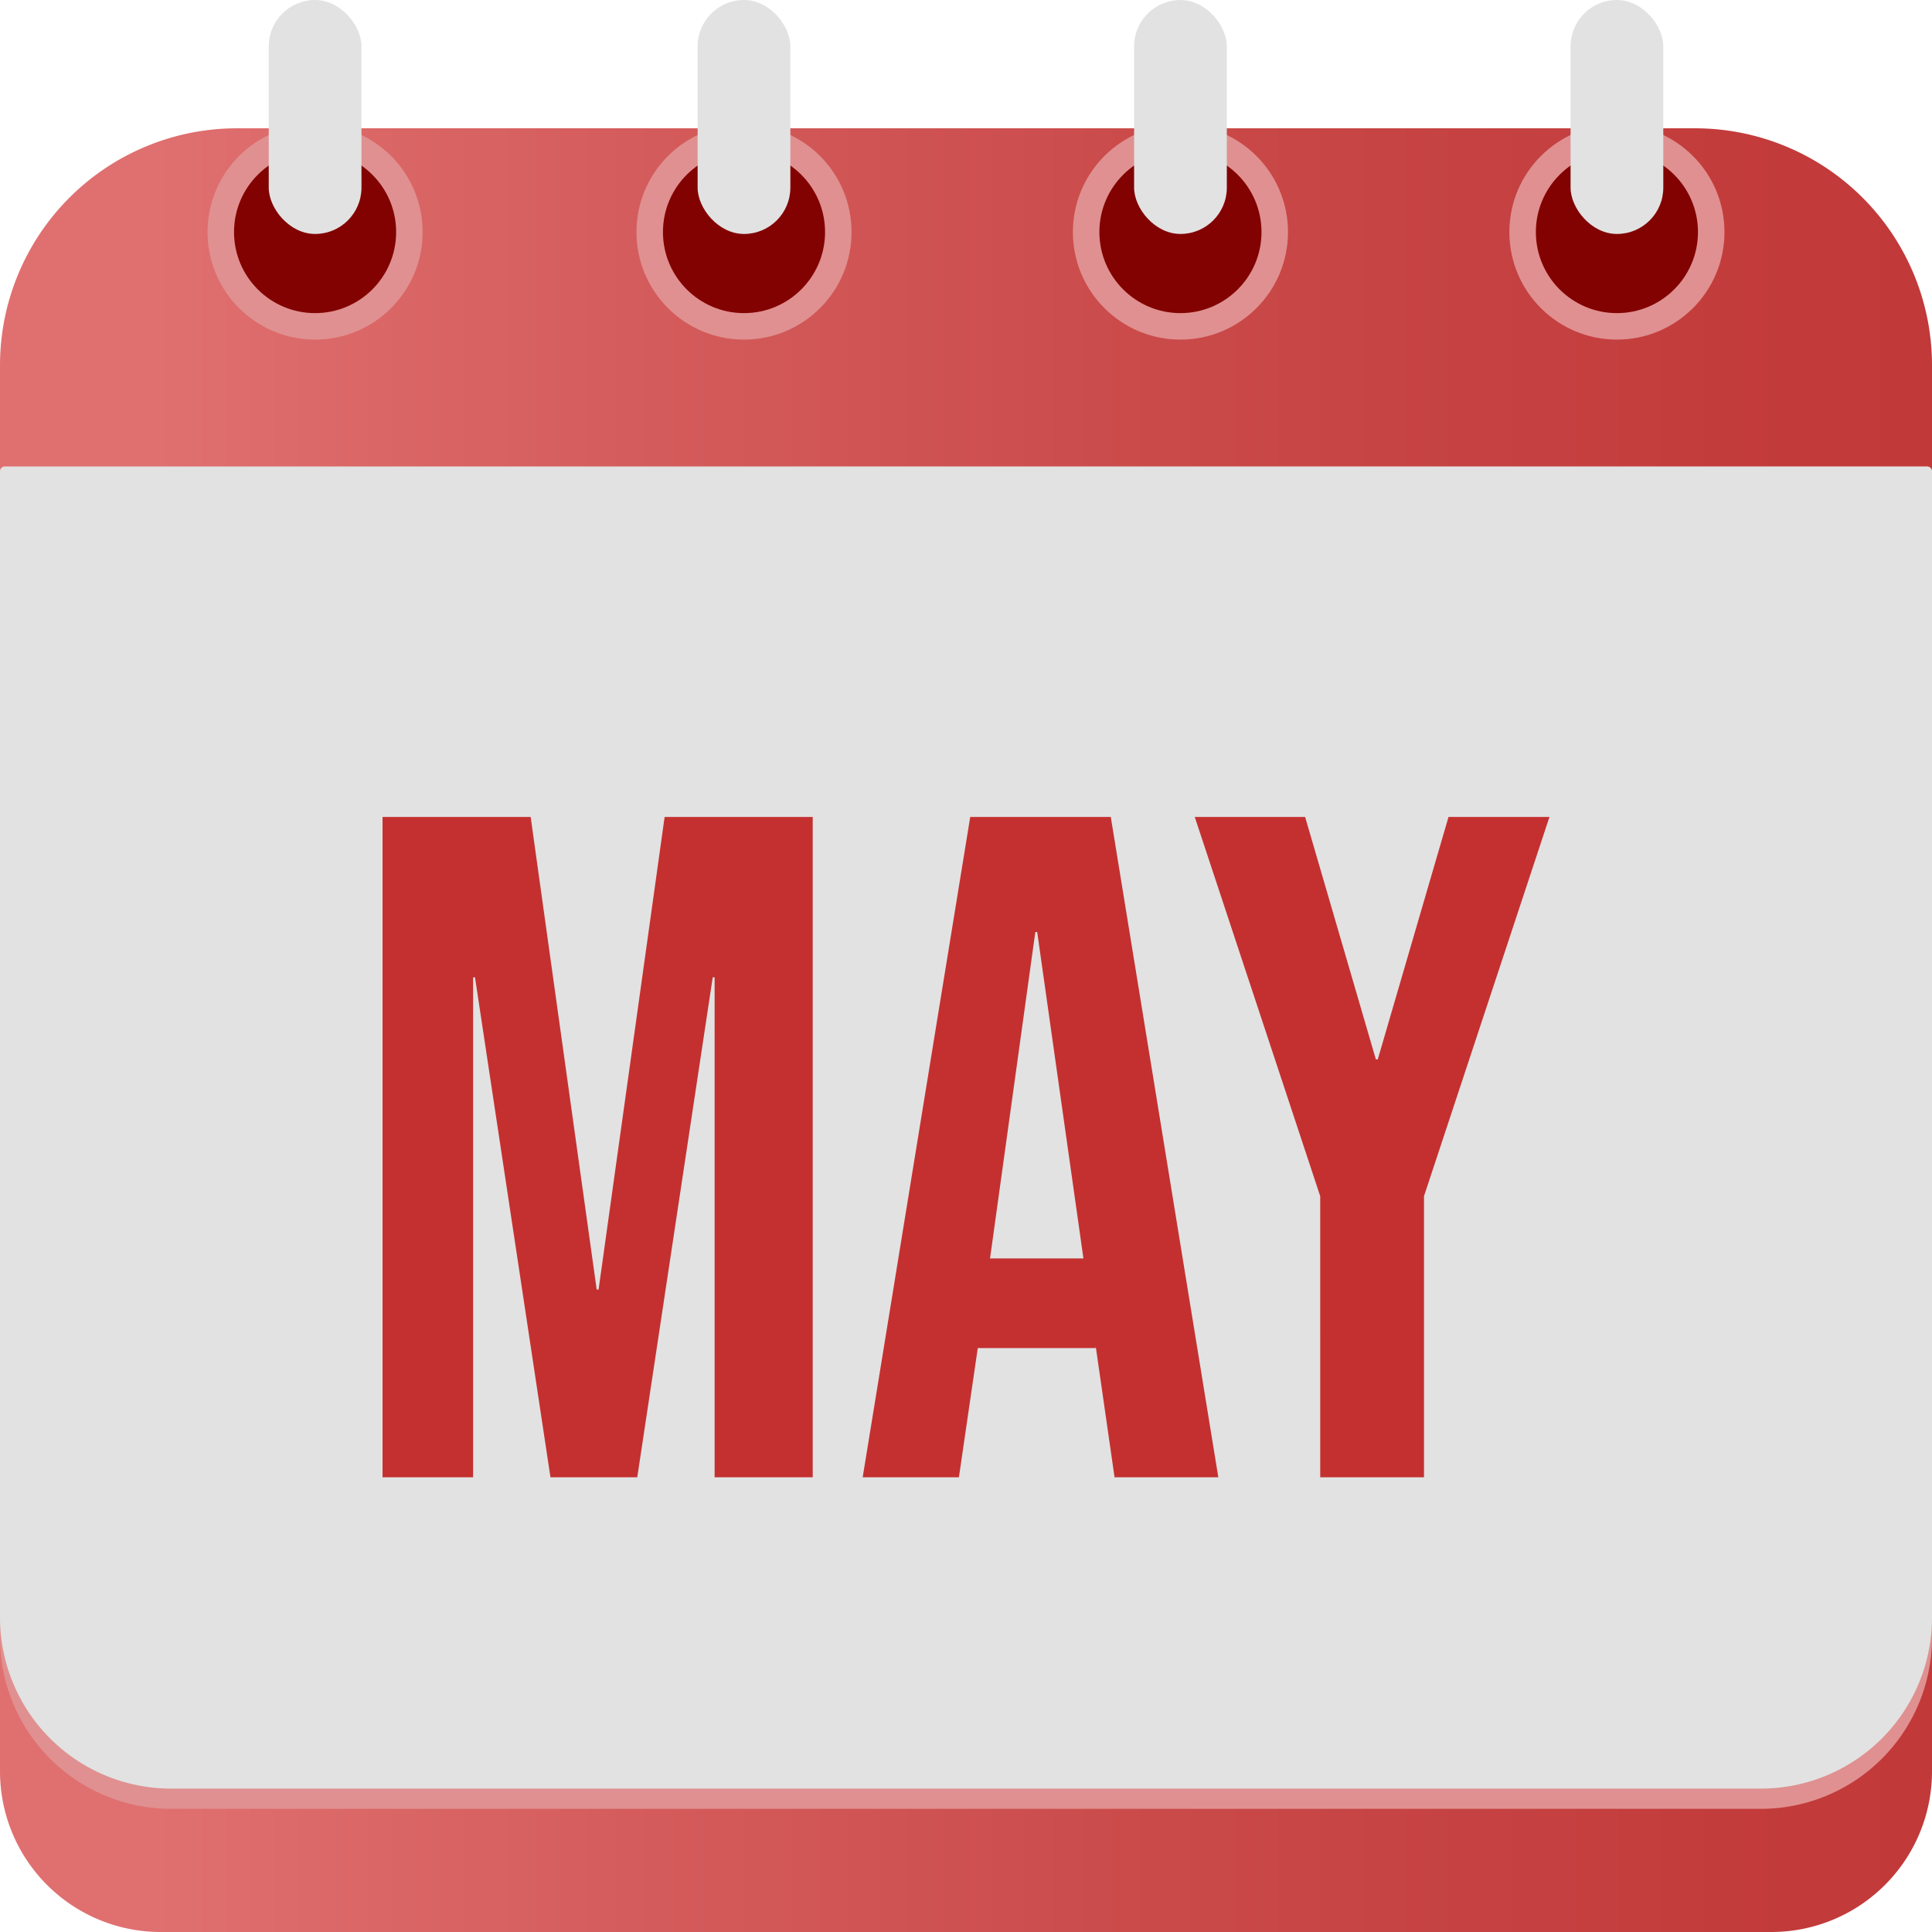 <svg height="512" viewBox="0 0 512 512" width="512" xmlns="http://www.w3.org/2000/svg" xmlns:xlink="http://www.w3.org/1999/xlink"><linearGradient id="linear-gradient" gradientUnits="userSpaceOnUse" x2="631.08" y1="273" y2="273"><stop offset=".06" stop-color="#e07070"/><stop offset=".24" stop-color="#d65e5e"/><stop offset=".51" stop-color="#c94848"/><stop offset=".76" stop-color="#c23a3a"/><stop offset="1" stop-color="#bf3636"/></linearGradient><g id="Layer_2" data-name="Layer 2"><g id="Layer_1-2" data-name="Layer 1"><g id="_18" data-name="18"><path d="m62.79 34h386.42a62.79 62.79 0 0 1 62.79 62.79v372.64a42.57 42.57 0 0 1 -42.57 42.57h-426.86a42.57 42.57 0 0 1 -42.57-42.57v-372.64a62.79 62.79 0 0 1 62.79-62.79z" fill="url(#linear-gradient)"/><path d="m1.29 123.63h509.42a1.29 1.29 0 0 1 1.29 1.29v309.08a45.36 45.36 0 0 1 -45.36 45.36h-421.28a45.36 45.36 0 0 1 -45.36-45.36v-309.09a1.29 1.29 0 0 1 1.29-1.29z" fill="#e09090"/><circle cx="312.83" cy="61.5" fill="#e09090" r="28.5"/><circle cx="312.83" cy="61.5" fill="#820202" r="21.48"/><rect fill="#e2e2e2" height="62" rx="12.28" width="24.57" x="300.55"/><circle cx="83.5" cy="61.5" fill="#e09090" r="28.5"/><circle cx="83.5" cy="61.5" fill="#820202" r="21.48"/><rect fill="#e2e2e2" height="62" rx="12.28" width="24.57" x="71.22"/><circle cx="428.5" cy="61.5" fill="#e09090" r="28.5"/><circle cx="428.5" cy="61.5" fill="#820202" r="21.48"/><rect fill="#e2e2e2" height="62" rx="12.28" width="24.57" x="416.22"/><circle cx="197.17" cy="61.5" fill="#e09090" r="28.5"/><circle cx="197.17" cy="61.5" fill="#820202" r="21.48"/><rect fill="#e2e2e2" height="62" rx="12.28" width="24.57" x="184.88"/><path d="m1.29 123.63h509.42a1.29 1.29 0 0 1 1.29 1.29v303.72a45.36 45.36 0 0 1 -45.36 45.36h-421.28a45.36 45.36 0 0 1 -45.36-45.36v-303.73a1.29 1.29 0 0 1 1.29-1.29z" fill="#e2e2e2"/><g fill="#c43030"><path d="m101.38 216.5h39.25l17.5 125.25h.5l17.5-125.25h39.25v175h-26v-132.5h-.5l-20 132.5h-23l-20-132.5h-.5v132.5h-24z"/><path d="m257.12 216.5h37.25l28.5 175h-27.5l-5-34.75v.5h-31.25l-5 34.25h-25.5zm30 117-12.25-86.5h-.5l-12 86.5z"/><path d="m349.87 317-33.25-100.5h29.25l18.75 64.25h.5l18.75-64.25h26.75l-33.25 100.5v74.5h-27.5z"/></g></g></g></g></svg>